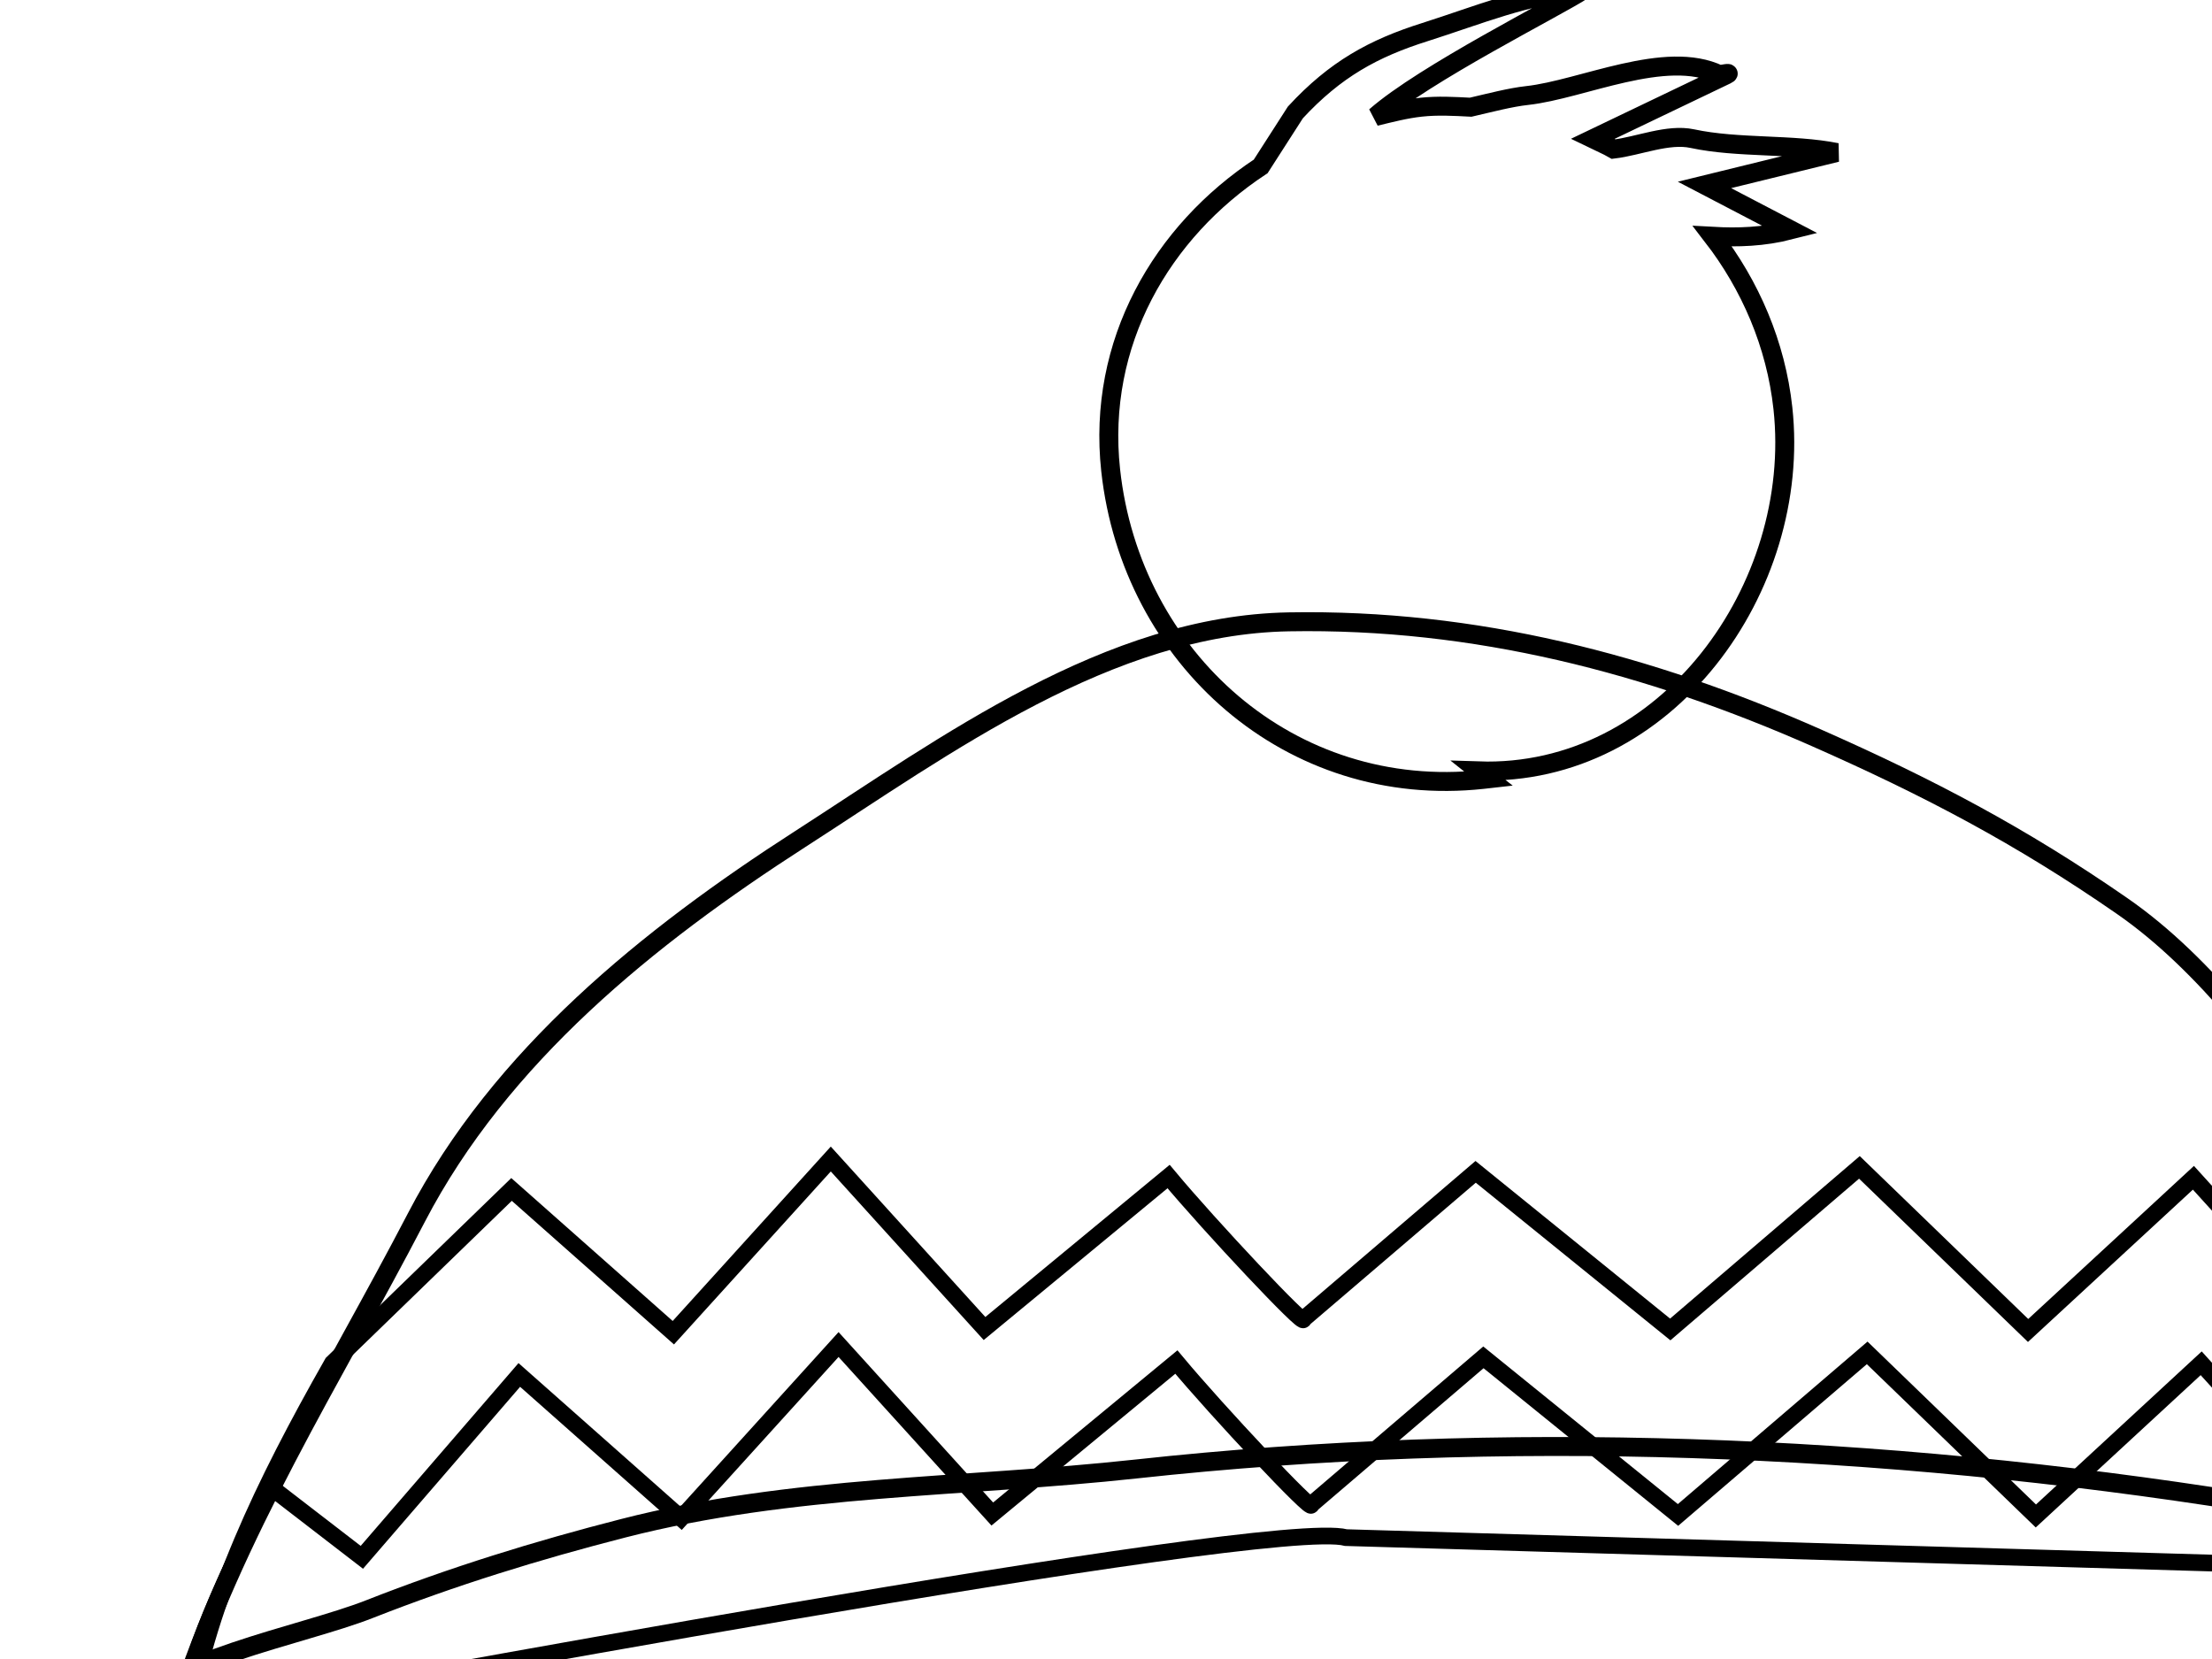 <?xml version="1.0"?><svg width="640" height="480" xmlns="http://www.w3.org/2000/svg">
 <title>Orange and Green Hat</title>
 <g>
  <title>Layer 1</title>
  <g id="svg_1">
   <path d="m51.377,494.536c16.397,-51.185 44.473,-94.948 69.097,-142.263c24.298,-46.703 67.131,-81.23 111.064,-109.513c42.292,-27.239 89.194,-61.922 141.373,-62.841c53.931,-0.953 104.263,12.184 152.638,33.55c32.525,14.371 59.171,28.387 88.352,48.597c24.701,17.083 43.841,43.94 61.769,67.602c18.532,24.408 28.841,55.554 39.812,83.877c9.117,23.575 18.624,57.217 19.67,82.431c-227.926,-0.488 -455.849,-0.951 -683.774,-1.44" id="path24536" stroke-miterlimit="4" stroke-width="5.482" stroke="#000000" fill="none"/>
   <path d="m458.204,-2.948c-16.188,1.316 -30.75,7.422 -45.865,12.212c-14.965,4.722 -25.996,10.769 -37.54,23.255l-10.037,15.623c-28.653,18.88 -47.435,51.006 -43.409,87.945c5.924,54.358 51.998,95.493 107.677,89.425c0.544,-0.059 1.077,-0.152 1.621,-0.211c-0.973,-0.758 -1.942,-1.494 -2.889,-2.255c54.391,1.825 93.737,-53.081 88.086,-104.928c-2.017,-18.509 -9.425,-35.577 -20.365,-49.751c7.286,0.407 14.684,0.201 22.621,-1.832c-8.33,-4.331 -16.616,-8.706 -24.946,-13.037c12.753,-3.145 25.509,-6.253 38.265,-9.372c-12.828,-2.583 -28.619,-1.183 -41.788,-4.017c-7.03,-1.51 -15.547,2.171 -22.761,3.03c-1.947,-1.129 -4.036,-1.97 -6.06,-2.96c12.879,-6.187 25.812,-12.346 38.688,-18.533c1.865,-0.91 -1.748,0.002 -2.044,-0.07c-15.563,-7.497 -39.733,4.331 -55.6,6.06c-4.861,0.53 -10.706,2.081 -16.349,3.383c-4.743,-0.243 -9.495,-0.532 -14.376,0c-4.507,0.491 -8.833,1.629 -13.178,2.678c14.211,-12.445 52.098,-31.381 60.251,-36.644z" id="path24538" stroke-miterlimit="4" stroke-width="5.482" stroke="#000000" fill="none"/>
   <path d="m377.074,381.695l49.876,-42.646l56.303,45.603l54.735,-46.893l48.804,47.188l47.832,-44.183l44.251,48.82l18.633,-19.261c13.978,32.337 20.494,50.78 27.594,84.421l-335.647,-9.864c-21.803,-5.859 -294.636,45.185 -335.077,52.534c6.392,-35.595 21.577,-67.422 41.788,-103.017l51.838,-50.255l46.813,41.452l45.557,-50.255l44.48,49.041l53.257,-43.972c11.836,14.215 39.925,44.106 38.964,41.288z" id="path25782" stroke-miterlimit="4" stroke-width="4.834" stroke="#000000" fill-rule="evenodd" fill="none"/>
   <path d="m379.322,435.368l49.875,-42.646l56.303,45.603l54.735,-46.893l48.804,47.188l47.832,-44.183l44.251,48.82l18.633,-19.261c24.027,29.825 33.056,45.755 40.156,79.396l-348.209,-4.839c-21.803,-5.859 -298.405,-12.603 -338.845,-5.254c3.196,-17.798 14.272,-40.999 25.762,-62.815l26.076,20.098l45.557,-52.767l46.813,41.452l45.557,-50.255l44.48,49.041l53.257,-43.972c11.836,14.215 39.925,44.106 38.964,41.288z" id="path26533" stroke-miterlimit="4" stroke-width="4.834" stroke="#000000" fill-rule="evenodd" fill="none"/>
   <path d="m35.564,493.64c-25.765,38.77 -58.501,88.802 -47.737,138.783c5.154,23.98 28.437,41.271 49.928,49.562c4.867,1.879 24.61,8.554 28.09,7.075c15.248,-6.455 29.408,-11.586 45.39,-15.869c104.653,-27.985 212.359,-25.788 319.588,-27.731c56.309,-1.003 112.614,2.526 168.922,4.404c31.386,1.032 62.714,2.254 94.073,3.761c24.804,1.2 51.512,-1.999 76,1.356c49.138,6.746 11.078,-122.582 3.018,-144.386c-4.234,-11.456 -8.607,-22.74 -14.364,-33.506c-6.324,-11.883 -18.894,-13.787 -31.908,-19.284c-24.434,-10.302 -50.987,-19.143 -77.217,-23.33c-105.283,-16.735 -214.423,-21.028 -320.628,-9.454c-49.595,5.405 -99.6,4.647 -148.319,17.133c-25.099,6.428 -49.349,13.917 -73.485,23.409c-19.866,7.822 -59.66,14.492 -73.533,31.64" id="path313" stroke-miterlimit="4" stroke-width="5.482" stroke="#000000" fill="none"/>
  </g>
 </g>
</svg>